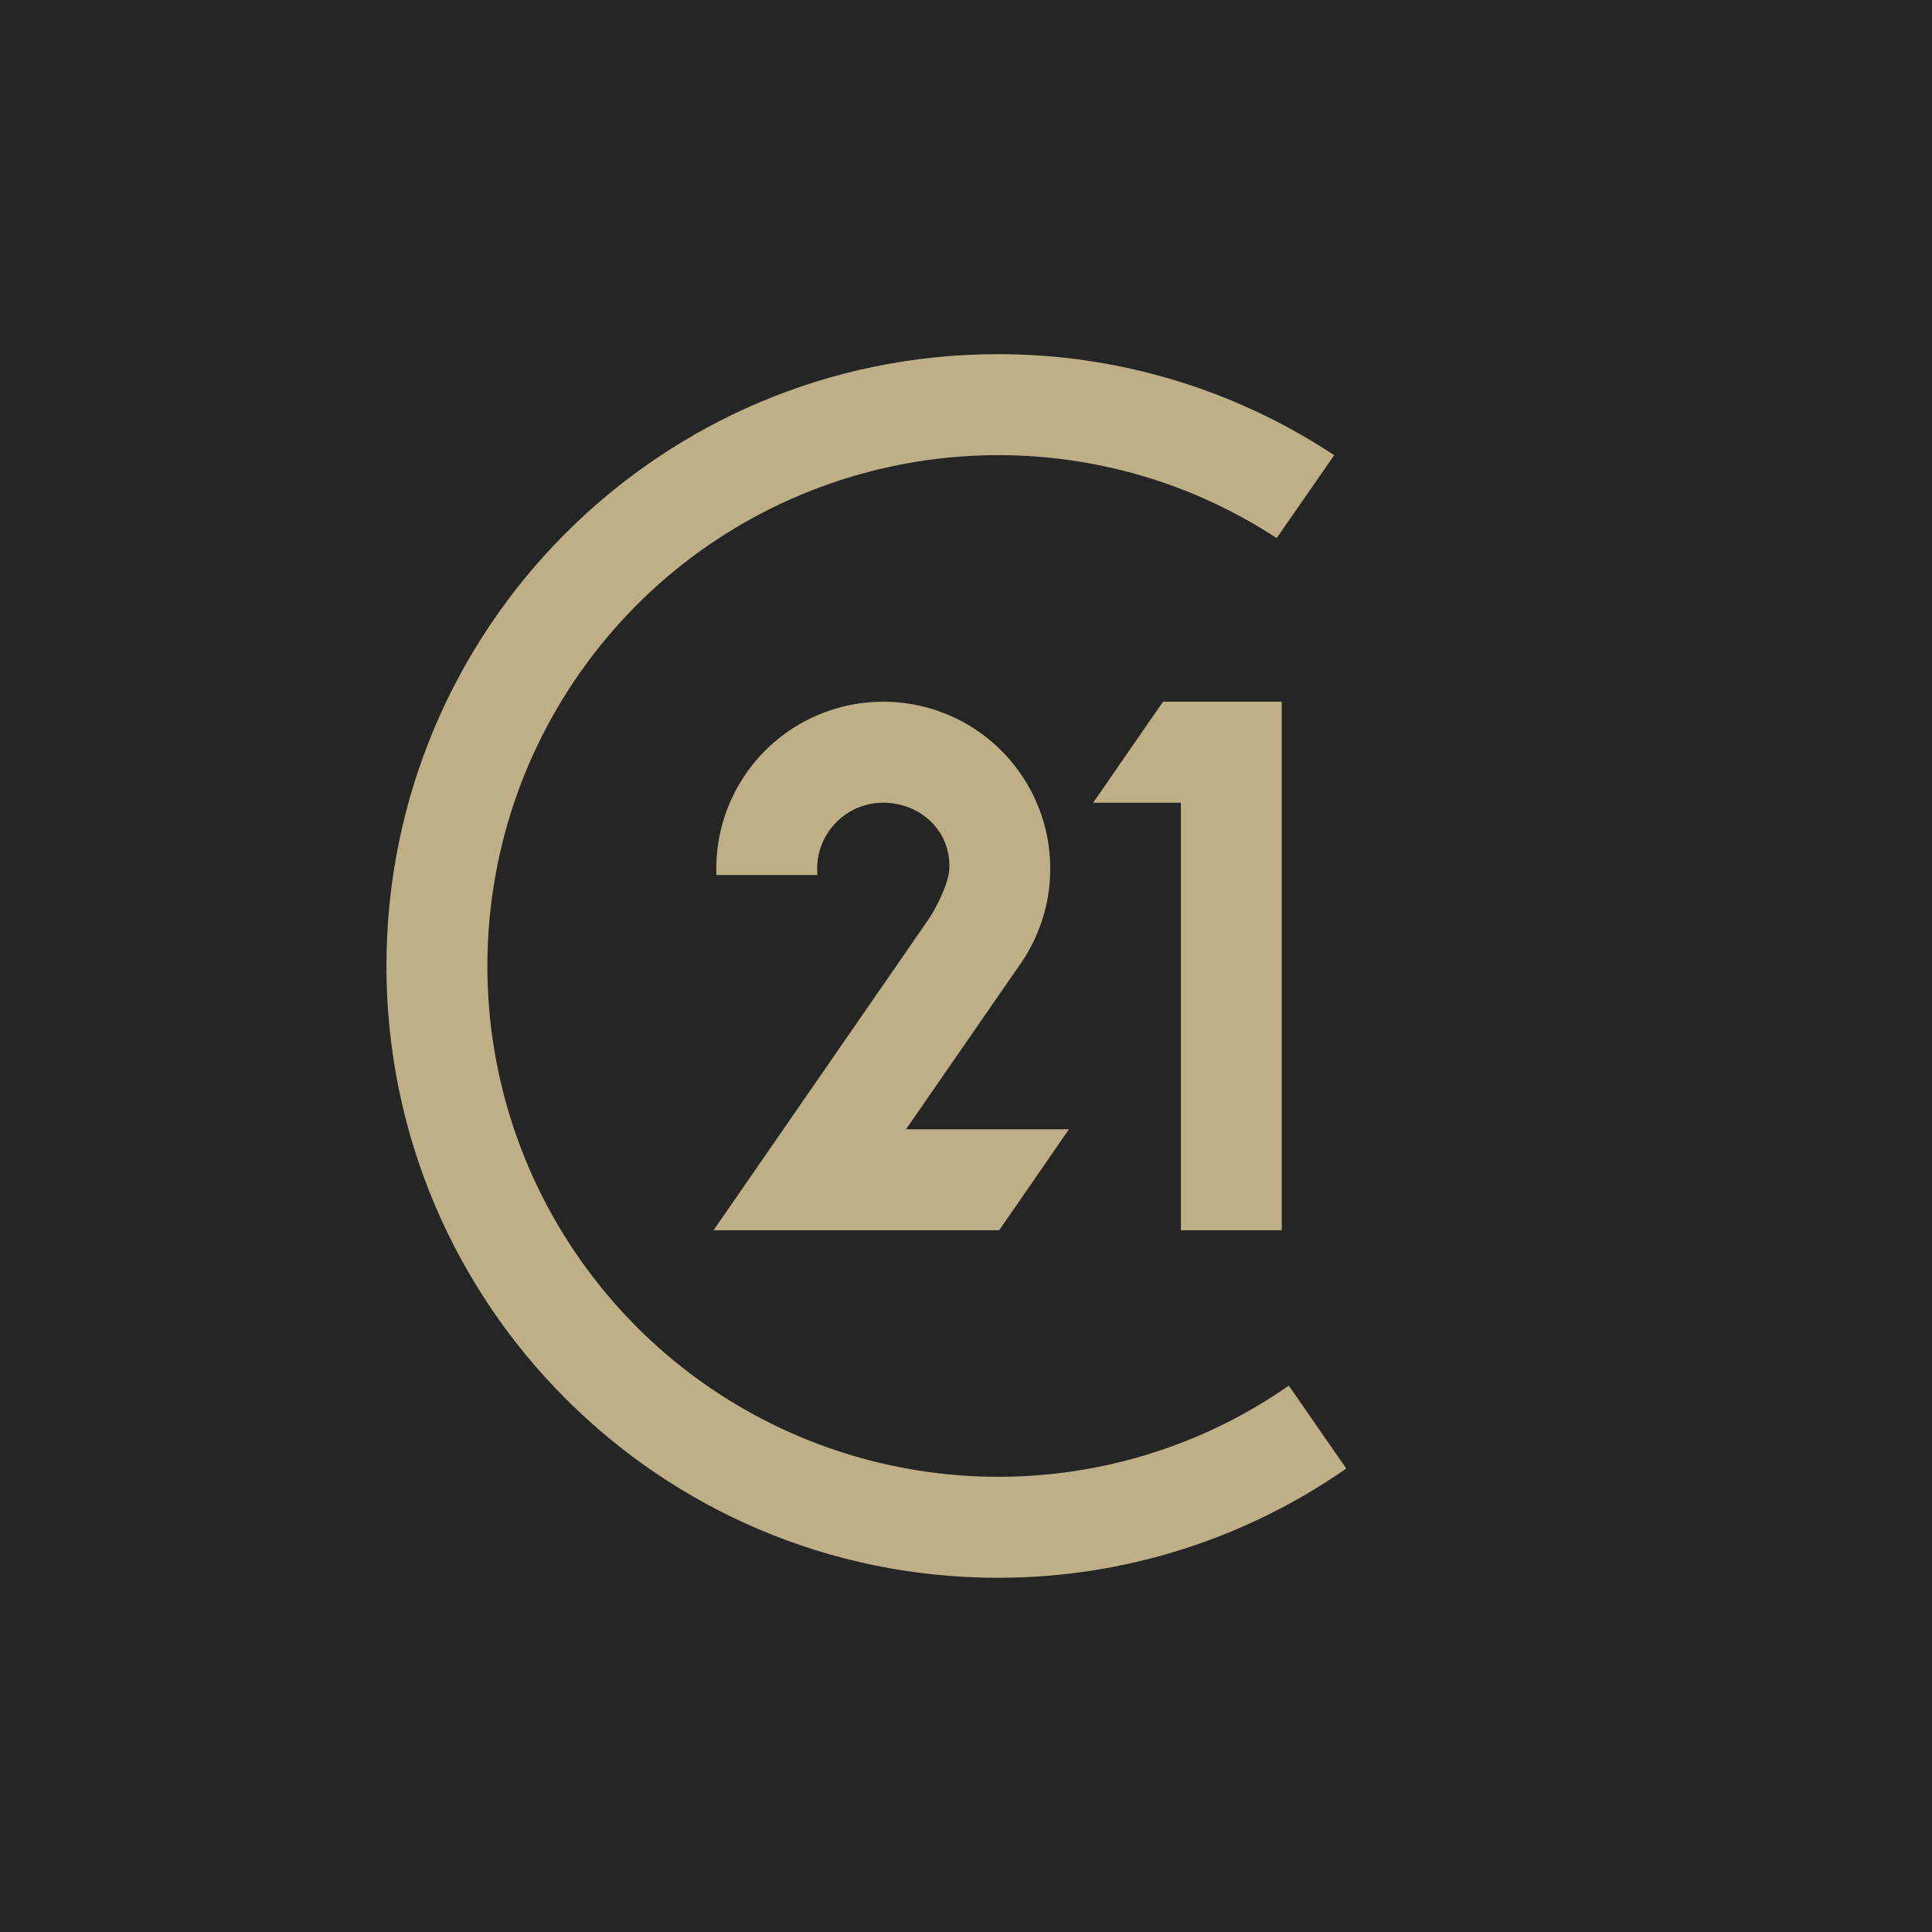 <svg height="60" viewBox="0 0 60 60" width="60" xmlns="http://www.w3.org/2000/svg"><g fill="none" fill-rule="evenodd"><path d="m0 0h60v60h-60z" fill="#252526"/><path d="m16.137 24.07 3.512-5.076.081-.117c1.244-1.844 1.173-4.276-.177-6.045-1.349-1.768-3.676-2.479-5.784-1.767s-3.525 2.69-3.524 4.914c0 .067.002.128.004.195h3.137c-.006-.067-.009-.128-.009-.195.001-1.132.919-2.05 2.052-2.05 1.132 0 2.106.852 2.052 2.05-.023.529-.484 1.343-.66 1.594-.176.256-6.661 9.634-6.661 9.634h8.869l2.169-3.137zm8.016-13.278h-.035l-2.169 3.137h2.725v13.278h3.131v-16.415zm1 22.828c-6.638 2.794-14.326.766-18.721-4.94-4.395-5.706-4.395-13.656 0-19.362 4.395-5.706 12.083-7.734 18.721-4.94.869.371 1.704.816 2.496 1.332l1.785-2.574c-3.098-2.052-6.734-3.143-10.45-3.137-10.485 0-18.983 8.508-18.983 19 0 10.492 8.499 19 18.983 19 3.871.006 7.651-1.179 10.826-3.393l-1.785-2.574c-.9.628-1.863 1.16-2.873 1.588z" fill="#beaf87" transform="translate(12 11)"/></g></svg>